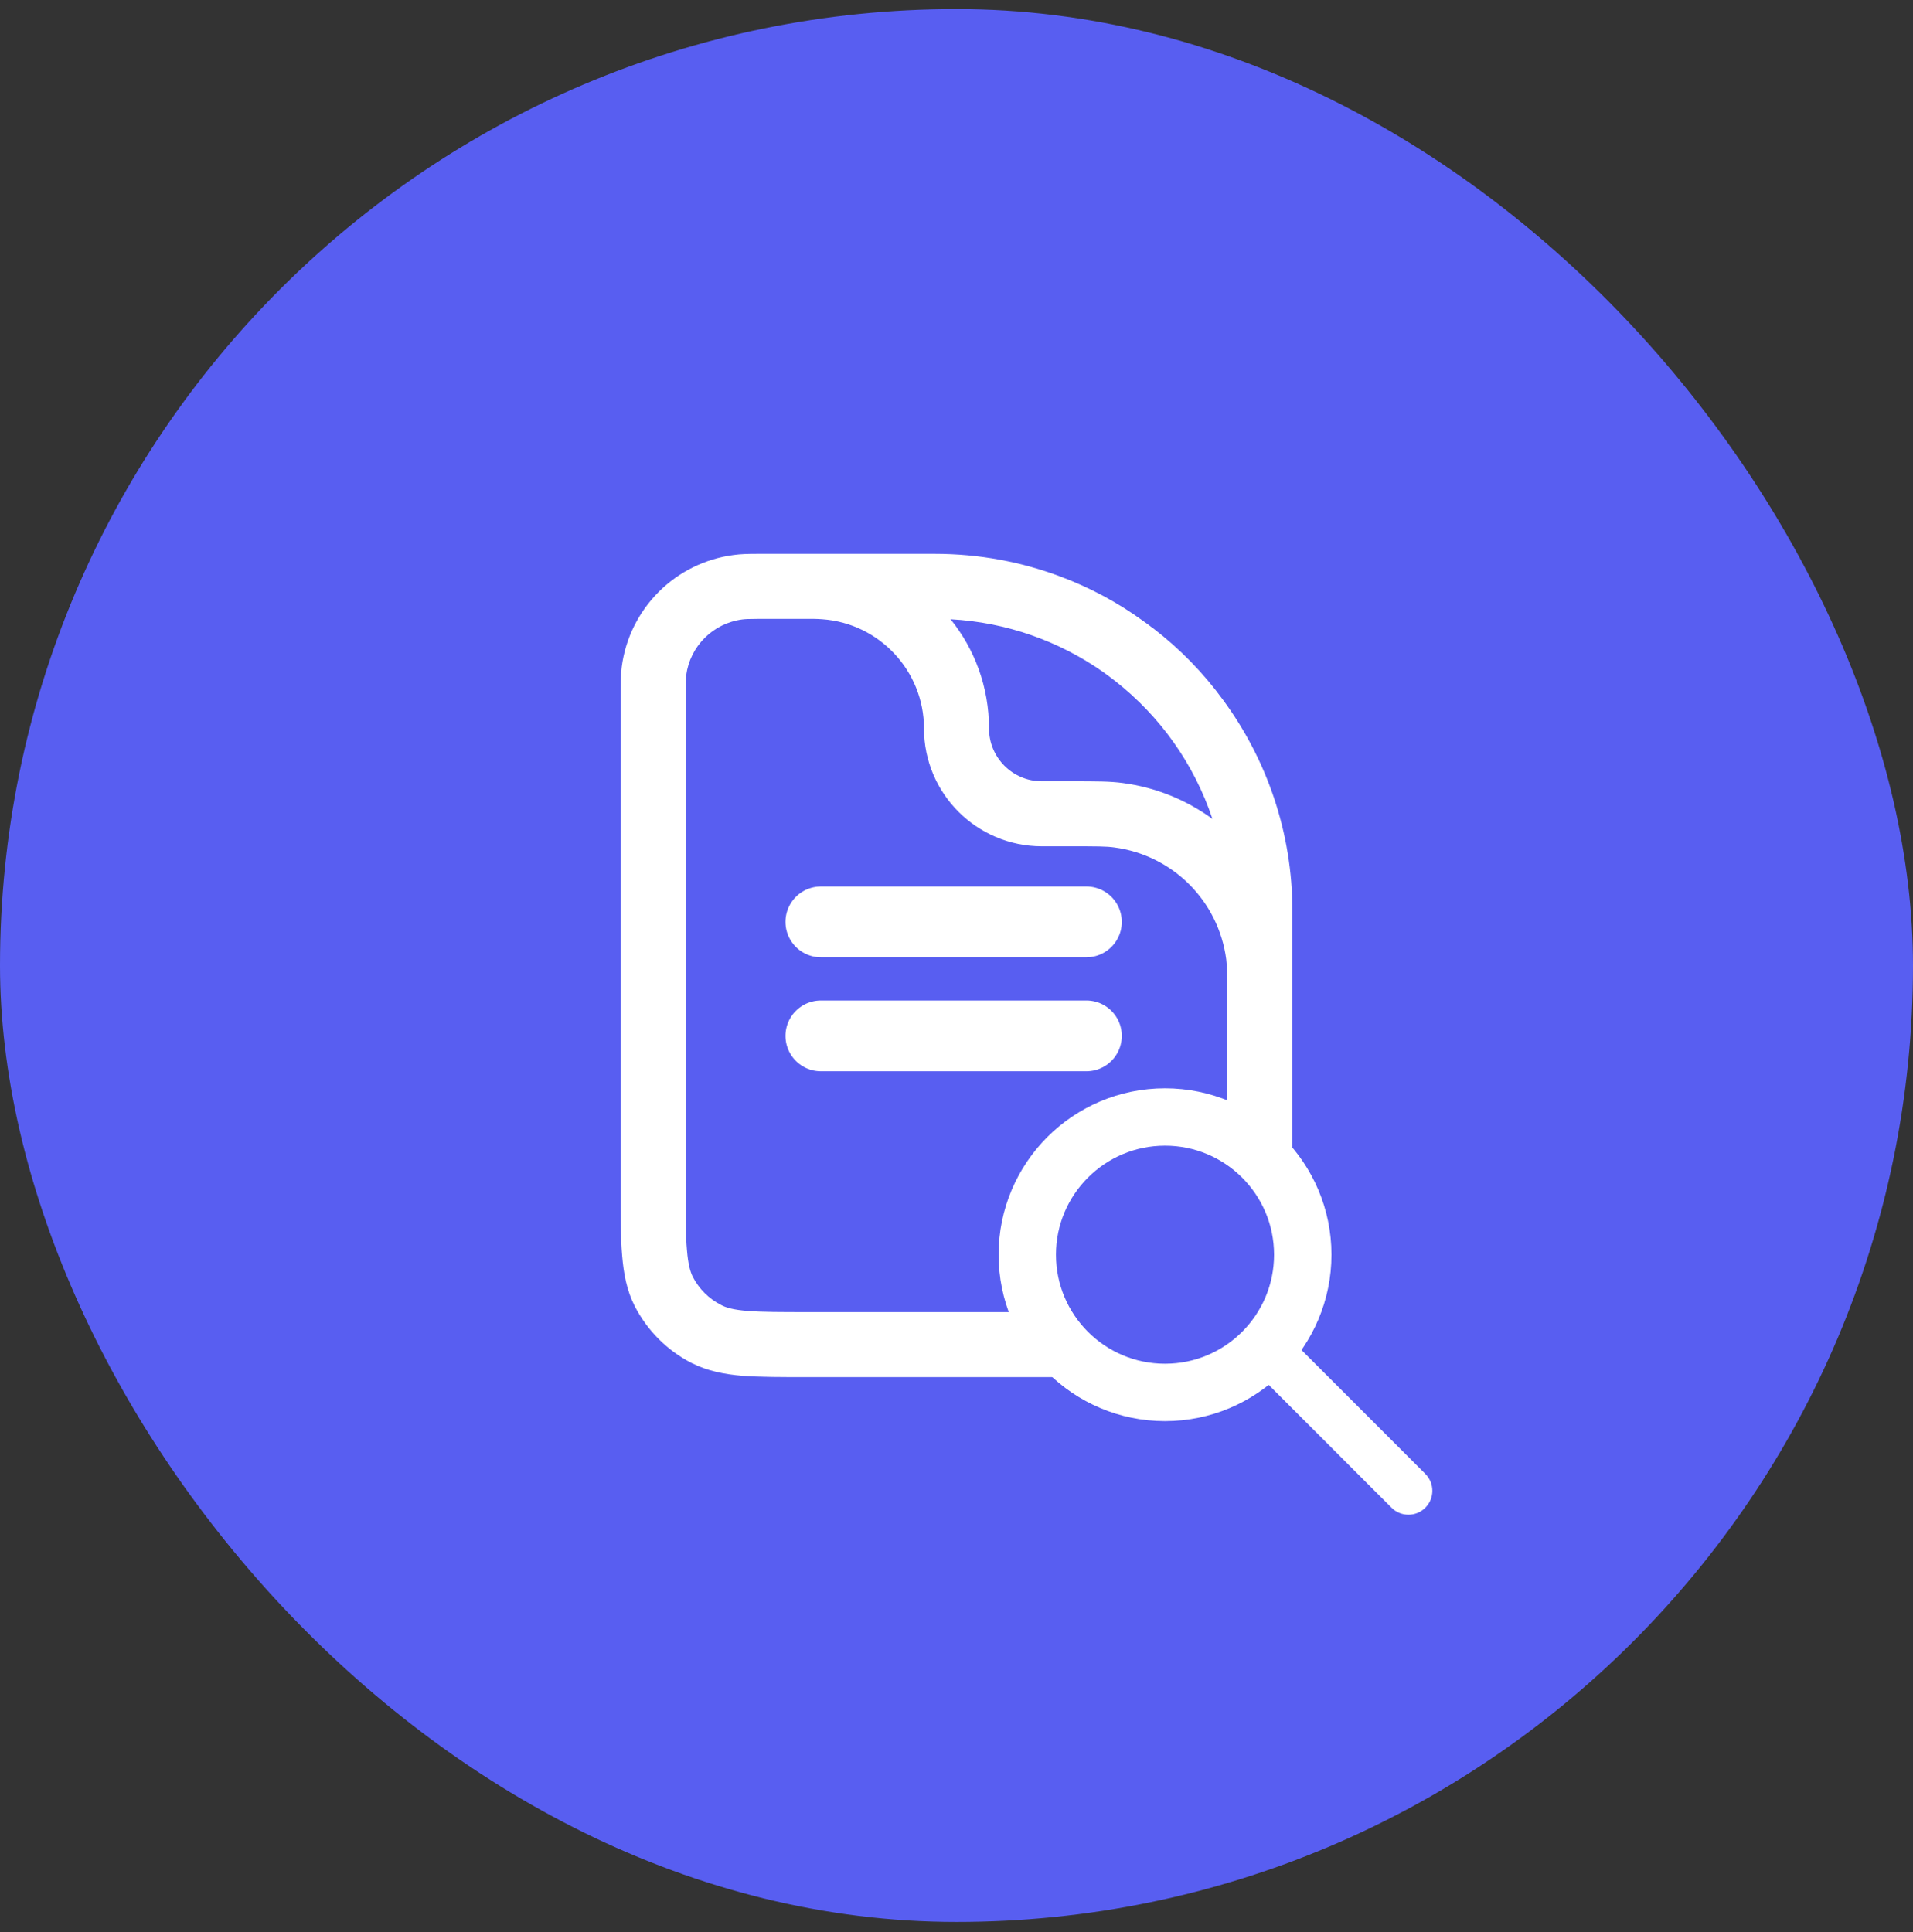 <svg width="100" height="101" viewBox="0 0 100 101" fill="none" xmlns="http://www.w3.org/2000/svg">
<rect x="0" y="0" width="100" height="101" fill="#333333" stroke="none"/>
<rect y="0.474" width="100" height="100" rx="50" fill="#585EF1"/>
<path fill-rule="evenodd" clip-rule="evenodd" d="M63.93 36.584C62.9 35.173 61.68 33.923 60.29 32.853C60.27 32.843 60.25 32.824 60.23 32.813C60.08 32.694 59.92 32.574 59.76 32.464C58.44 31.503 56.99 30.724 55.44 30.143C53.4 29.373 51.18 28.953 48.87 28.953H39.59C39.1 28.953 38.71 28.963 38.35 29.014C35.3 29.413 32.9 31.814 32.5 34.864C32.44 35.303 32.44 35.803 32.44 36.483V62.214C32.44 63.574 32.44 64.704 32.52 65.624C32.6 66.584 32.76 67.454 33.18 68.284C33.84 69.564 34.88 70.603 36.15 71.254C36.98 71.674 37.86 71.844 38.81 71.924C39.73 71.993 40.86 71.993 42.23 71.993H57.77C59.14 71.993 60.27 71.993 61.19 71.924C62.14 71.844 63.02 71.674 63.85 71.254C65.12 70.603 66.16 69.564 66.82 68.284C67.24 67.454 67.4 66.584 67.48 65.624C67.51 65.224 67.53 64.784 67.54 64.303C67.56 63.673 67.56 62.983 67.56 62.214V47.644C67.56 43.504 66.21 39.684 63.93 36.584ZM57.61 35.093C57.85 35.264 58.08 35.434 58.31 35.614C60.64 37.444 62.42 39.934 63.38 42.813C62.03 41.824 60.43 41.163 58.69 40.934C58.03 40.843 57.27 40.843 56.09 40.843H54.46C52.94 40.843 51.7 39.614 51.7 38.084C51.7 35.923 50.95 33.934 49.69 32.373C52.63 32.533 55.34 33.514 57.61 35.093ZM64.09 65.353C64.03 66.094 63.92 66.474 63.79 66.743C63.46 67.383 62.94 67.903 62.3 68.224C62.04 68.364 61.66 68.474 60.91 68.534C60.15 68.594 59.16 68.594 57.7 68.594H42.3C40.84 68.594 39.85 68.594 39.09 68.534C38.34 68.474 37.96 68.364 37.7 68.224C37.06 67.903 36.54 67.383 36.21 66.743C36.08 66.474 35.97 66.094 35.91 65.353C35.84 64.584 35.84 63.593 35.84 62.144V36.603C35.84 35.754 35.84 35.504 35.87 35.303C36.07 33.783 37.27 32.584 38.8 32.383C38.95 32.364 39.13 32.353 39.59 32.353H42.57C42.71 32.353 42.85 32.364 42.99 32.373C45.95 32.584 48.3 35.063 48.3 38.084C48.3 41.483 51.06 44.243 54.46 44.243H55.95C57.32 44.243 57.84 44.243 58.25 44.303C61.3 44.703 63.7 47.103 64.1 50.154C64.15 50.563 64.16 51.084 64.16 52.453V62.144C64.16 63.023 64.16 63.733 64.14 64.334C64.13 64.713 64.12 65.053 64.09 65.353Z" fill="white"/>
<path d="M60.9 72.793C64.876 72.793 68.1 69.57 68.1 65.593C68.1 61.617 64.876 58.393 60.9 58.393C56.924 58.393 53.7 61.617 53.7 65.593C53.7 69.57 56.924 72.793 60.9 72.793Z" fill="#585EF1" stroke="white" stroke-width="3" stroke-miterlimit="10"/>
<path d="M67.762 70.305C67.274 69.817 66.482 69.817 65.994 70.305C65.506 70.793 65.506 71.584 65.994 72.073L72.74 78.818C73.228 79.307 74.019 79.307 74.508 78.818C74.996 78.33 74.996 77.539 74.508 77.051L67.762 70.305Z" fill="white"/>
<path d="M42.91 48.194H56.79" stroke="white" stroke-width="3.7" stroke-miterlimit="10" stroke-linecap="round"/>
<path d="M42.91 54.153H56.79" stroke="white" stroke-width="3.7" stroke-miterlimit="10" stroke-linecap="round"/>
</svg>
